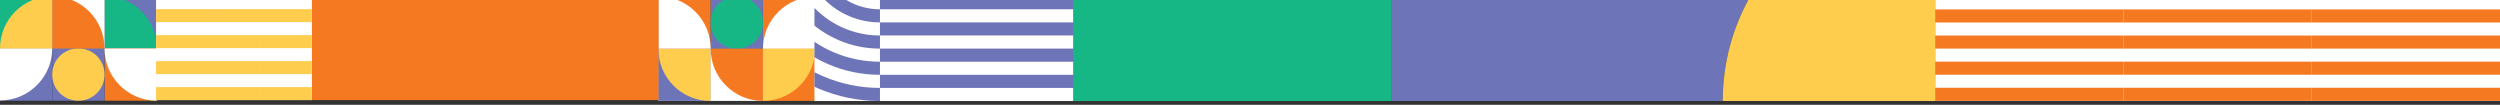 <svg version="1.1" id="Layer_1" xmlns="http://www.w3.org/2000/svg" xmlns:xlink="http://www.w3.org/1999/xlink" x="0px" y="0px"
	 viewBox="0 0 1805.27 75.7" style="enable-background:new 0 0 1805.27 75.7;" xml:space="preserve">
<rect x="0" y="0" width="1805.27" height="75.7" fill="#333333" stroke="none"/>
<style type="text/css">
	.st0{fill:#FFFFFF;}
	.st1{fill:#6D74B7;}
	.st2{fill:#16B685;}
	.st3{fill:#F47920;}
	.st4{fill:#FFCD4E;}
	.st5{clip-path:url(#SVGID_2_);}
</style>
<g>
	<g>
		<g>
			<g>
				<rect x="75.46" y="-2.75" class="st0" width="37.73" height="37.73"/>
			</g>
			<rect x="75.46" y="-2.75" class="st1" width="37.73" height="37.73"/>
			<path class="st2" d="M75.46-2.75h0.33c20.65,0,37.4,16.74,37.4,37.4v0.33H75.46V-2.75z"/>
			<g>
				<rect x="37.73" y="-2.75" class="st0" width="37.73" height="37.73"/>
			</g>
			<rect x="75.46" y="34.98" class="st3" width="37.73" height="37.73"/>
			<rect x="0" y="-2.75" class="st2" width="37.73" height="37.73"/>
			<rect x="0" y="34.98" class="st1" width="37.73" height="37.73"/>
			<rect x="37.73" y="34.98" class="st1" width="37.73" height="37.73"/>
			<path class="st4" d="M56.43,34.98h0.33c10.33,0,18.7,8.37,18.7,18.7v0.33c0,10.33-8.37,18.7-18.7,18.7h-0.33
				c-10.33,0-18.7-8.37-18.7-18.7v-0.33C37.73,43.35,46.1,34.98,56.43,34.98z"/>
			<g>
				<path class="st0" d="M0,72.54c20.84,0,37.73-16.89,37.73-37.73L0,34.81L0,72.54z"/>
			</g>
			<path class="st4" d="M37.73-2.75C16.89-2.75,0,14.14,0,34.98l37.73,0L37.73-2.75z"/>
			<path class="st3" d="M75.46,34.98c0-20.84-16.89-37.73-37.73-37.73v37.73H75.46z"/>
			<g>
				<path class="st0" d="M75.46,34.98c0,20.84,16.89,37.73,37.73,37.73V34.98H75.46z"/>
			</g>
		</g>
		<g>
			<g>
				<rect x="475.46" y="35.14" class="st0" width="37.73" height="37.73"/>
			</g>
			
				<rect x="475.46" y="35.14" transform="matrix(-1 -1.224647e-16 1.224647e-16 -1 988.644 108.007)" class="st1" width="37.73" height="37.73"/>
			<path class="st4" d="M513.19,72.87h-0.33c-20.65,0-37.4-16.74-37.4-37.4v-0.33h37.73V72.87z"/>
			<g>
				<rect x="513.19" y="35.14" class="st0" width="37.73" height="37.73"/>
			</g>
			
				<rect x="475.46" y="-2.59" transform="matrix(-1 -1.224647e-16 1.224647e-16 -1 988.644 32.55)" class="st3" width="37.73" height="37.73"/>
			
				<rect x="550.91" y="35.14" transform="matrix(-1 -1.224647e-16 1.224647e-16 -1 1139.557 108.007)" class="st3" width="37.73" height="37.73"/>
			
				<rect x="550.91" y="-2.59" transform="matrix(-1 -1.224647e-16 1.224647e-16 -1 1139.557 32.55)" class="st3" width="37.73" height="37.73"/>
			
				<rect x="513.19" y="-2.59" transform="matrix(-1 -1.224647e-16 1.224647e-16 -1 1064.101 32.55)" class="st1" width="37.73" height="37.73"/>
			<path class="st2" d="M532.22,35.14h-0.33c-10.33,0-18.7-8.37-18.7-18.7v-0.33c0-10.33,8.37-18.7,18.7-18.7h0.33
				c10.33,0,18.7,8.37,18.7,18.7v0.33C550.91,26.77,542.54,35.14,532.22,35.14z"/>
			<g>
				<path class="st0" d="M588.64-2.43c-20.84,0-37.73,16.89-37.73,37.73l37.73,0V-2.43z"/>
			</g>
			<path class="st4" d="M550.91,72.87c20.84,0,37.73-16.89,37.73-37.73l-37.73,0L550.91,72.87z"/>
			<path class="st3" d="M513.19,35.14c0,20.84,16.89,37.73,37.73,37.73V35.14H513.19z"/>
			<g>
				<path class="st0" d="M513.19,35.14c0-20.84-16.89-37.73-37.73-37.73v37.73H513.19z"/>
			</g>
		</g>
		<g>
			
				<rect x="224.41" y="-2.75" transform="matrix(-1 9.765176e-08 -9.765176e-08 -1 699.866 69.515)" class="st3" width="251.05" height="75.02"/>
		</g>
		<g>
			<g>
				<g>
					<rect x="112.7" y="-2.75" class="st0" width="112.53" height="75.02"/>
				</g>
			</g>
			<g>
				
					<rect x="112.7" y="62.88" transform="matrix(-1 3.267947e-07 -3.267947e-07 -1 262.912 135.146)" class="st4" width="37.51" height="9.38"/>
				
					<rect x="150.21" y="62.88" transform="matrix(-1 3.267971e-07 -3.267971e-07 -1 337.93 135.146)" class="st4" width="37.51" height="9.38"/>
			</g>
			<g>
				
					<rect x="112.7" y="44.13" transform="matrix(-1 3.267950e-07 -3.267950e-07 -1 262.912 97.637)" class="st4" width="37.51" height="9.38"/>
				
					<rect x="150.21" y="44.13" transform="matrix(-1 3.267944e-07 -3.267944e-07 -1 337.93 97.637)" class="st4" width="37.51" height="9.38"/>
			</g>
			<g>
				
					<rect x="112.7" y="25.38" transform="matrix(-1 3.267950e-07 -3.267950e-07 -1 262.912 60.129)" class="st4" width="37.51" height="9.38"/>
				
					<rect x="150.21" y="25.38" transform="matrix(-1 3.267947e-07 -3.267947e-07 -1 337.93 60.129)" class="st4" width="37.51" height="9.38"/>
			</g>
			<g>
				
					<rect x="112.7" y="6.62" transform="matrix(-1 3.267944e-07 -3.267944e-07 -1 262.912 22.62)" class="st4" width="37.51" height="9.38"/>
				
					<rect x="150.21" y="6.62" transform="matrix(-1 3.267950e-07 -3.267950e-07 -1 337.93 22.62)" class="st4" width="37.51" height="9.38"/>
				
					<rect x="187.72" y="62.88" transform="matrix(-1 3.267971e-07 -3.267971e-07 -1 412.947 135.146)" class="st4" width="37.51" height="9.38"/>
				
					<rect x="187.72" y="44.13" transform="matrix(-1 3.267944e-07 -3.267944e-07 -1 412.947 97.637)" class="st4" width="37.51" height="9.38"/>
				
					<rect x="187.72" y="25.38" transform="matrix(-1 3.267947e-07 -3.267947e-07 -1 412.947 60.129)" class="st4" width="37.51" height="9.38"/>
				
					<rect x="187.72" y="6.62" transform="matrix(-1 3.267950e-07 -3.267950e-07 -1 412.947 22.62)" class="st4" width="37.51" height="9.38"/>
			</g>
		</g>
		<g>
			<rect x="588.12" y="-2.75" class="st0" width="194.29" height="75.7"/>
			<g>
				<defs>
					<rect id="SVGID_1_" x="588.12" y="-2.75" width="194.19" height="75.7"/>
				</defs>
				<clipPath id="SVGID_2_">
					<use xlink:href="#SVGID_1_"  style="overflow:visible;"/>
				</clipPath>
				<g class="st5">
					<g>
						<g>
							<rect x="635.43" y="-2.75" class="st1" width="146.98" height="9.46"/>
						</g>
						<g>
							<rect x="635.43" y="16.17" class="st1" width="146.98" height="9.46"/>
						</g>
						<g>
							<rect x="635.43" y="35.1" class="st1" width="146.98" height="9.46"/>
						</g>
						<g>
							<rect x="635.43" y="54.02" class="st1" width="146.98" height="9.46"/>
						</g>
					</g>
					<g>
						<path class="st1" d="M635.43,16.17V6.71c-26.13,0-47.31-21.18-47.31-47.31h-9.46C578.66-9.25,604.08,16.17,635.43,16.17z"/>
						<path class="st1" d="M625.97-2.75v-9.46c-15.68,0-28.39-12.71-28.39-28.39h-9.46C588.12-19.7,605.07-2.75,625.97-2.75z"/>
						<path class="st1" d="M625.97-21.68v-9.46c-5.23,0-9.46-4.24-9.46-9.46h-9.46C607.05-30.15,615.52-21.68,625.97-21.68z"/>
						<path class="st1" d="M635.43,72.95v-9.46c-57.49,0-104.09-46.6-104.09-104.09h-9.46C521.88,22.11,572.72,72.95,635.43,72.95z"
							/>
						<path class="st1" d="M635.43,35.1v-9.46c-36.58,0-66.24-29.66-66.24-66.24h-9.46C559.73,1.21,593.63,35.1,635.43,35.1z"/>
						<path class="st1" d="M635.43,54.02v-9.46c-47.03,0-85.16-38.13-85.16-85.16h-9.46C540.81,11.66,583.17,54.02,635.43,54.02z"/>
					</g>
				</g>
			</g>
		</g>
	</g>
	<path class="st1" d="M1263.93-2.75c-12.68,22.33-19.95,48.17-19.95,75.7h-238.92v-75.7H1263.93z"/>
	
		<rect x="774.93" y="-2.75" transform="matrix(-1 -1.224647e-16 1.224647e-16 -1 1779.989 70.197)" class="st2" width="230.14" height="75.7"/>
	<path class="st4" d="M1397.43-2.75v75.7h-153.44c0-27.53,7.26-53.37,19.95-75.7H1397.43z"/>
	<g>
		<g>
			<g>
				<rect x="1397.43" y="-2.62" class="st0" width="407.84" height="75.43"/>
			</g>
		</g>
		<g>
			
				<rect x="1397.43" y="63.38" transform="matrix(-1 9.066142e-08 -9.066142e-08 -1 2930.808 136.19)" class="st3" width="135.95" height="9.43"/>
			
				<rect x="1533.38" y="63.38" transform="matrix(-1 9.066218e-08 -9.066218e-08 -1 3202.699 136.19)" class="st3" width="135.95" height="9.43"/>
		</g>
		<g>
			
				<rect x="1397.43" y="44.52" transform="matrix(-1 9.066151e-08 -9.066151e-08 -1 2930.808 98.475)" class="st3" width="135.95" height="9.43"/>
			
				<rect x="1533.38" y="44.52" transform="matrix(-1 9.066151e-08 -9.066151e-08 -1 3202.699 98.475)" class="st3" width="135.95" height="9.43"/>
		</g>
		<g>
			
				<rect x="1397.43" y="25.67" transform="matrix(-1 9.066159e-08 -9.066159e-08 -1 2930.808 60.76)" class="st3" width="135.95" height="9.43"/>
			
				<rect x="1533.38" y="25.67" transform="matrix(-1 9.066142e-08 -9.066142e-08 -1 3202.699 60.76)" class="st3" width="135.95" height="9.43"/>
		</g>
		<g>
			
				<rect x="1397.43" y="6.81" transform="matrix(-1 9.066156e-08 -9.066156e-08 -1 2930.808 23.045)" class="st3" width="135.95" height="9.43"/>
			
				<rect x="1533.38" y="6.81" transform="matrix(-1 9.066151e-08 -9.066151e-08 -1 3202.699 23.045)" class="st3" width="135.95" height="9.43"/>
			
				<rect x="1669.32" y="63.38" transform="matrix(-1 9.066218e-08 -9.066218e-08 -1 3474.591 136.19)" class="st3" width="135.95" height="9.43"/>
			
				<rect x="1669.32" y="44.52" transform="matrix(-1 9.066151e-08 -9.066151e-08 -1 3474.591 98.475)" class="st3" width="135.95" height="9.43"/>
			
				<rect x="1669.32" y="25.67" transform="matrix(-1 9.066142e-08 -9.066142e-08 -1 3474.591 60.76)" class="st3" width="135.95" height="9.43"/>
			
				<rect x="1669.32" y="6.81" transform="matrix(-1 9.066151e-08 -9.066151e-08 -1 3474.591 23.045)" class="st3" width="135.95" height="9.43"/>
		</g>
	</g>
</g>
</svg>
